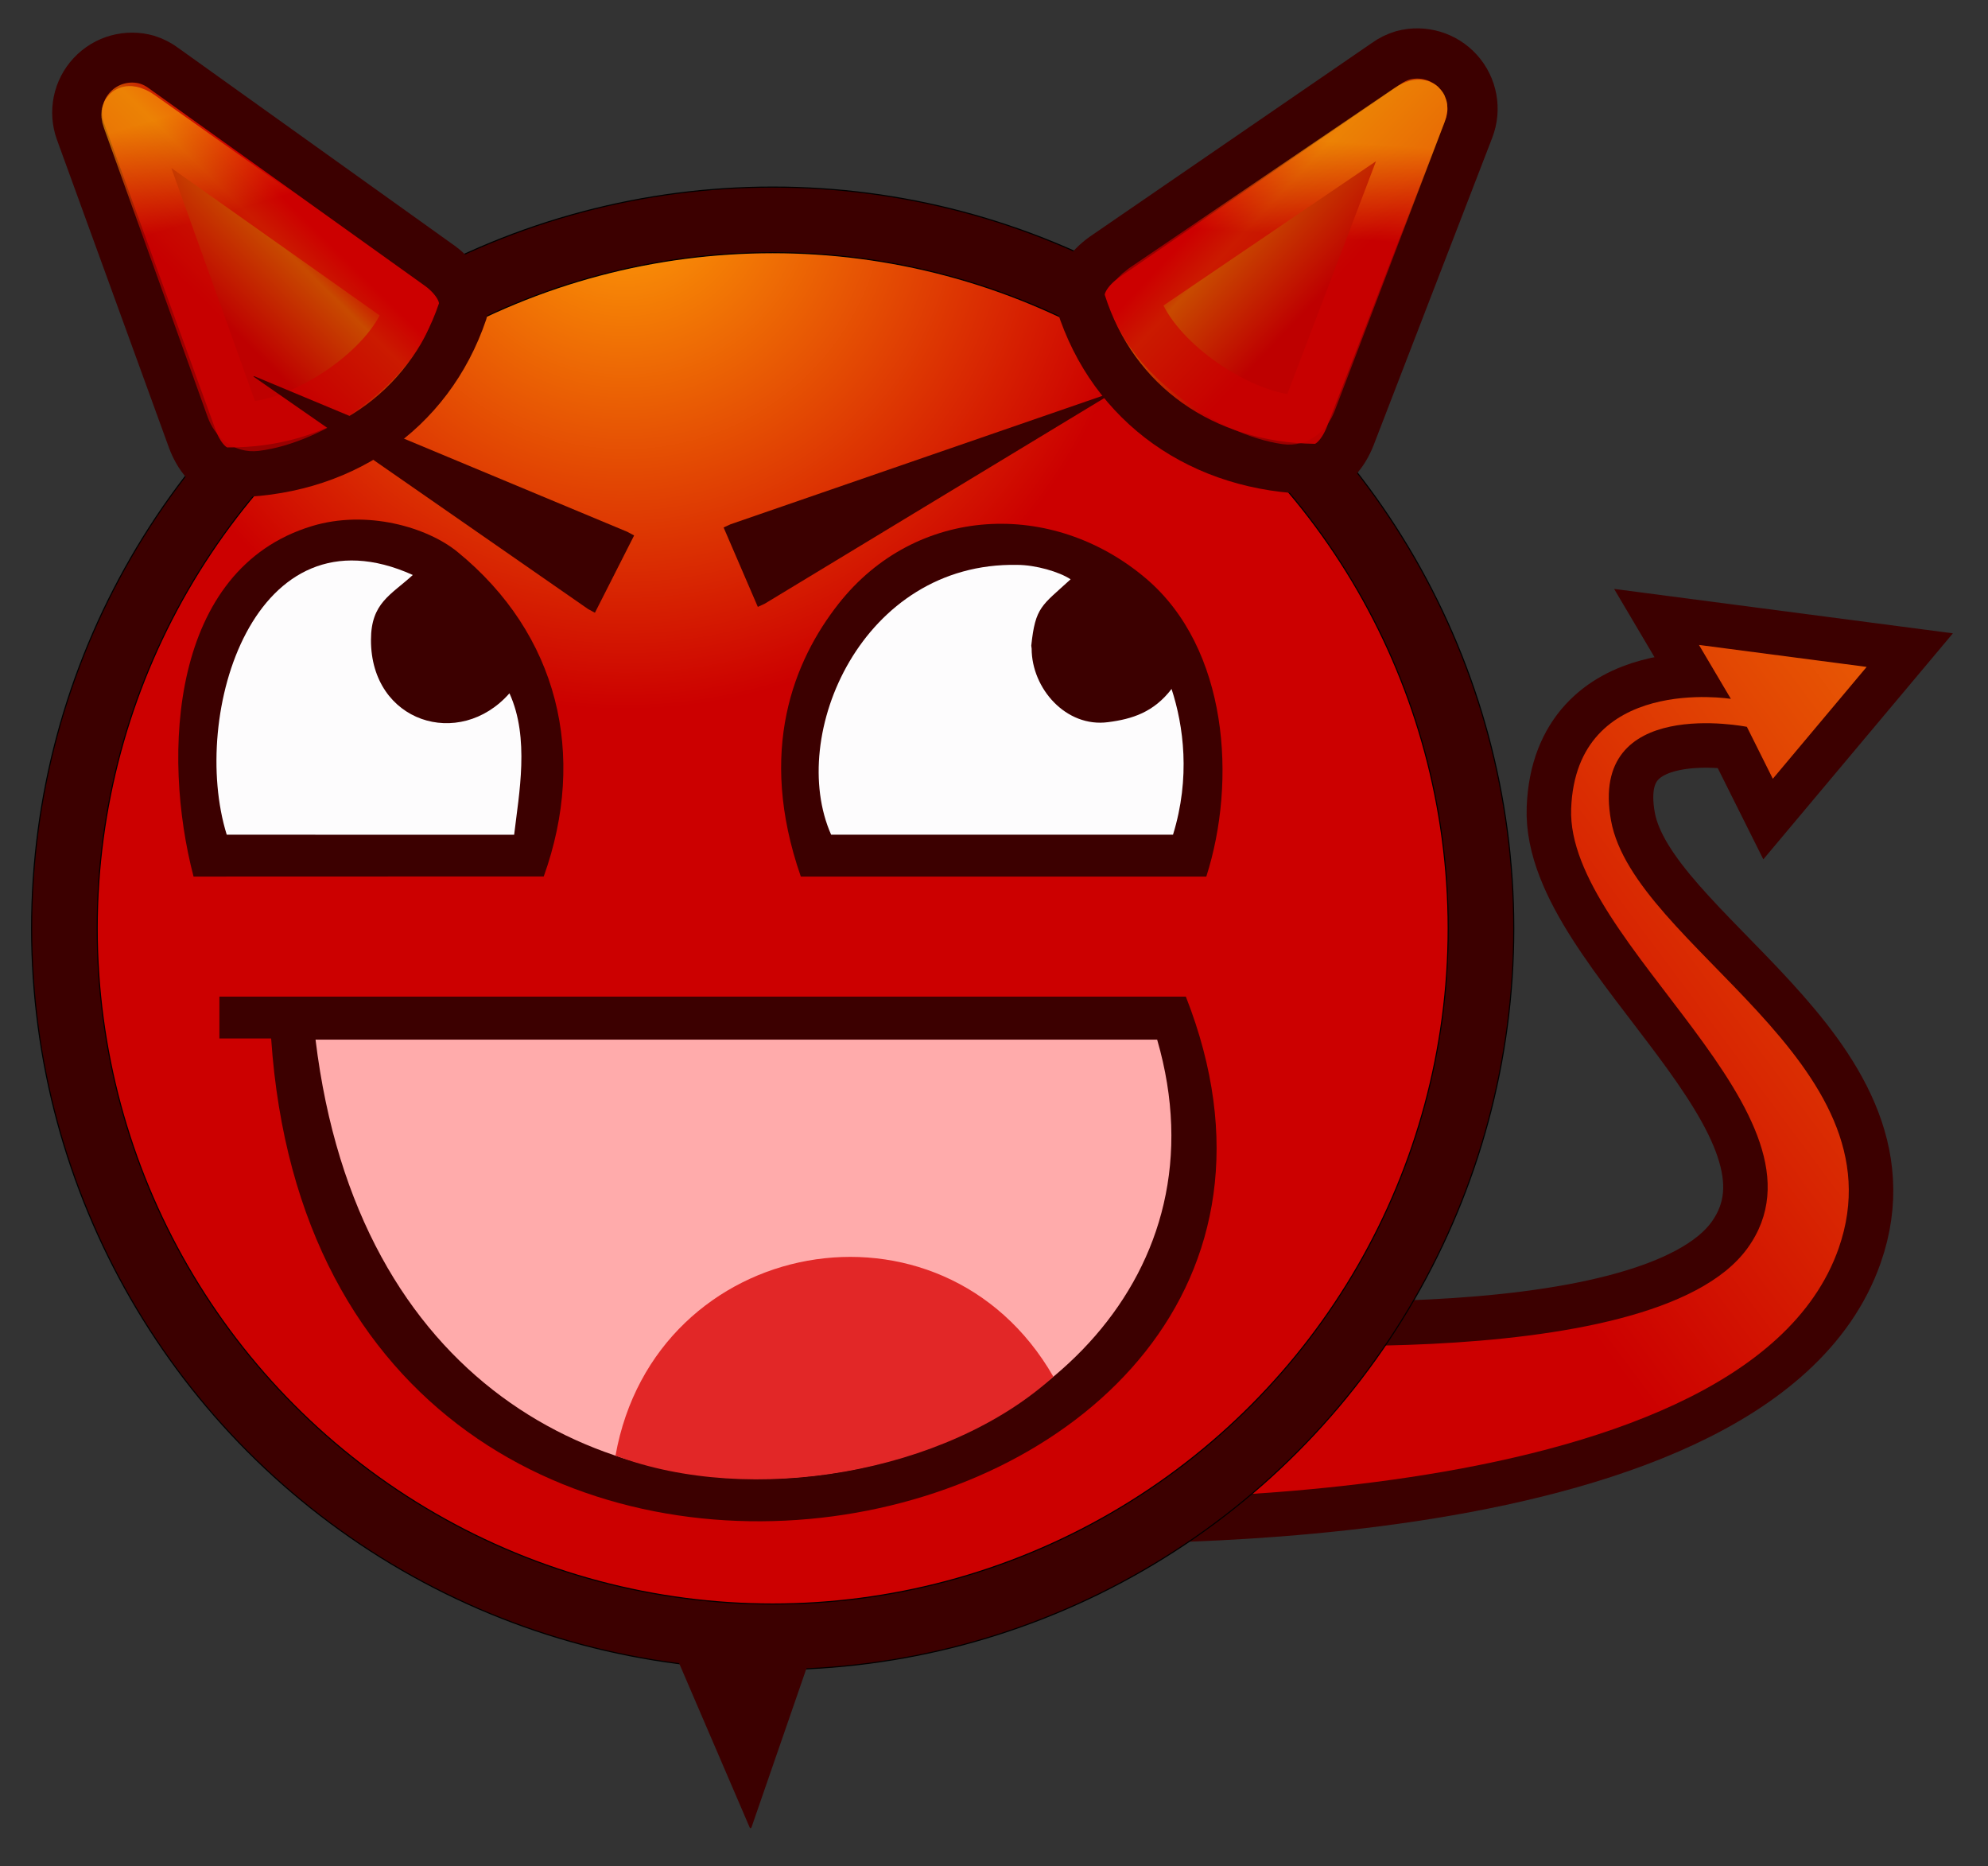 <?xml version="1.0" encoding="UTF-8" standalone="no"?>
<svg
   xmlns:dc="http://purl.org/dc/elements/1.1/"
   xmlns:cc="http://creativecommons.org/ns#"
   xmlns:rdf="http://www.w3.org/1999/02/22-rdf-syntax-ns#"
   xmlns:svg="http://www.w3.org/2000/svg"
   xmlns="http://www.w3.org/2000/svg"
   xmlns:xlink="http://www.w3.org/1999/xlink"
   xmlns:sodipodi="http://sodipodi.sourceforge.net/DTD/sodipodi-0.dtd"
   xmlns:inkscape="http://www.inkscape.org/namespaces/inkscape"
   id="svg3773"
   sodipodi:docname="devil_smiley_2.svg"
   inkscape:export-filename="./hover.png"
   viewBox="0 0 128 120.134"
   inkscape:export-xdpi="90"
   version="1.1"
   inkscape:export-ydpi="90"
   inkscape:version="0.91 r13725"
   width="128"
   height="120.134">
  <rect x="0" y="0" width="128" height="120.134" fill="#333333" stroke="none"/>
  <title
     id="title4175">devil smiley 2</title>
  <sodipodi:namedview
     id="namedview19"
     fit-margin-left="2"
     inkscape:zoom="0.87885424"
     borderopacity="1"
     inkscape:current-layer="svg3773"
     inkscape:cx="-110.5948"
     inkscape:cy="-138.06588"
     inkscape:window-maximized="0"
     showgrid="false"
     fit-margin-right="2"
     bordercolor="#666666"
     inkscape:window-x="-3"
     guidetolerance="10"
     objecttolerance="10"
     inkscape:window-y="13"
     fit-margin-bottom="2"
     inkscape:window-width="1147"
     inkscape:pageopacity="0"
     inkscape:pageshadow="2"
     pagecolor="#ffffff"
     gridtolerance="10"
     inkscape:window-height="904"
     fit-margin-top="2" />
  <defs
     id="defs3775">
    <style
       id="style3110"
       type="text/css">.str0 {stroke:black;stroke-width:0.238}
    .fil0 {fill:black}
    .fil2 {fill:#050707}
    .fil3 {fill:#881846}
    .fil5 {fill:#F6BCD6}
    .fil1 {fill:#F9DD56}
    .fil4 {fill:#FDFCFD}</style>
    <style
       id="style3955"
       type="text/css">.str0 {stroke:black;stroke-width:0.238}
    .fil0 {fill:black}
    .fil2 {fill:#050707}
    .fil3 {fill:#881846}
    .fil5 {fill:#F6BCD6}
    .fil1 {fill:#F9DD56}
    .fil4 {fill:#FDFCFD}</style>
    <clipPath
       id="clip2">
      <rect
         id="rect28"
         y="0"
         width="3000"
         x="0"
         height="3000" />
    </clipPath>
    <clipPath
       id="clip1">
      <rect
         id="rect16"
         y="0"
         width="3000"
         x="0"
         height="3000" />
    </clipPath>
    <radialGradient
       id="radialGradient2297"
       gradientUnits="userSpaceOnUse"
       cy="15.699"
       cx="30.561"
       gradientTransform="matrix(0.771,0,0,0.771,6.992,3.592)"
       r="8.902">
      <stop
         id="stop2293"
         stop-color="#ffa107"
         offset="0" />
      <stop
         id="stop2295"
         stop-color="#c00"
         offset="1" />
    </radialGradient>
    <linearGradient
       id="linearGradient2337">
      <stop
         id="stop2339"
         stop-color="#c00"
         offset="0" />
      <stop
         id="stop2345"
         stop-color="#c84a00"
         offset=".276" />
      <stop
         id="stop2341"
         stop-color="#be0000"
         offset="1" />
    </linearGradient>
    <linearGradient
       id="linearGradient4295"
       y2="31.727"
       xlink:href="#radialGradient2297"
       gradientUnits="userSpaceOnUse"
       x2="39.754"
       gradientTransform="matrix(10.771,0,0,10.771,103.16,632.21)"
       y1="10.164"
       x1="68.65"
       inkscape:collect="always" />
    <radialGradient
       id="radialGradient4297"
       xlink:href="#radialGradient2297"
       gradientUnits="userSpaceOnUse"
       cy="-4.121"
       cx="159.18"
       r="147.6"
       inkscape:collect="always" />
    <linearGradient
       id="linearGradient4299"
       y2="9.424"
       xlink:href="#linearGradient2337"
       gradientUnits="userSpaceOnUse"
       x2="32.312"
       gradientTransform="matrix(15.642,0,0,15.642,-74.274,-109.1)"
       y1="7.361"
       x1="30.526"
       inkscape:collect="always" />
    <linearGradient
       id="linearGradient4301"
       y2="8.044"
       xlink:href="#radialGradient2297"
       gradientUnits="userSpaceOnUse"
       x2="31.775"
       gradientTransform="matrix(15.642,0,0,15.642,-74.274,-109.1)"
       y1="6.146"
       x1="32.099"
       inkscape:collect="always" />
    <linearGradient
       id="linearGradient4303"
       y2="9.674"
       xlink:href="#linearGradient2337"
       gradientUnits="userSpaceOnUse"
       x2="8.811"
       gradientTransform="matrix(15.642,0,0,15.642,-74.274,-109.1)"
       y1="7.611"
       x1="10.401"
       inkscape:collect="always" />
    <linearGradient
       id="linearGradient4305"
       y2="8.044"
       xlink:href="#radialGradient2297"
       gradientUnits="userSpaceOnUse"
       x2="8.088"
       gradientTransform="matrix(15.642,0,0,15.642,-74.274,-109.1)"
       y1="6.021"
       x1="7.224"
       inkscape:collect="always" />
  </defs>
  <g
     id="g4271"
     transform="matrix(0.191,0,0,0.191,2,-98.775)">
    <path
       id="path4214"
       d="m 345.06,1022 c 0,0 231.63,9.284 264.3,-84.205 21.92,-62.726 -68.989,-101.66 -76.742,-144.06 -7.739,-42.406 45.786,-31.632 45.786,-31.632 l 8.746,17.506 31.632,-37.702 -56.532,-7.408 10.76,18.182 c 0,0 -52.159,-8.415 -53.842,37.012 -1.683,45.441 91.765,103.34 59.457,148.1 -32.308,44.765 -188.7,30.956 -188.7,30.956 l -44.862,53.249 z"
       style="color:#000000;fill:none;stroke:#3c0000;stroke-width:30"
       inkscape:connector-curvature="0" />
    <path
       id="path2281"
       style="color:#000000;fill:url(#linearGradient4295);fill-rule:evenodd"
       inkscape:connector-curvature="0"
       d="m 345.06,1022 c 0,0 231.63,9.284 264.3,-84.205 21.92,-62.726 -68.989,-101.66 -76.742,-144.06 -7.739,-42.406 45.786,-31.632 45.786,-31.632 l 8.746,17.506 31.632,-37.702 -56.532,-7.408 10.76,18.182 c 0,0 -52.159,-8.415 -53.842,37.012 -1.683,45.441 91.765,103.34 59.457,148.1 -32.308,44.765 -188.7,30.956 -188.7,30.956 l -44.862,53.249 z" />
    <g
       id="layer1"
       transform="translate(1935,-250.07)">
      <g
         id="Слой_x0020_1-5"
         transform="matrix(1.544,0,0,1.544,-1935,830.08)">
        <circle
           id="circle3959"
           style="fill:#3c0000;stroke:#000000;stroke-width:0.238"
           cx="161.92"
           cy="161.92"
           r="161.8"
           class="fil0 str0" />
        <circle
           id="circle3961"
           style="fill:url(#radialGradient4297);stroke:#000000;stroke-width:0.238"
           cx="161.92"
           cy="161.92"
           r="147.48"
           class="fil1 str0" />
        <path
           id="path3963"
           d="m 41.123,185.96 11.294,0 C 63.63,351 301.397,302.14 252.127,176.83 l -211.01,0 0,9.133 z"
           style="fill:#3c0000"
           inkscape:connector-curvature="0"
           class="fil2" />
        <path
           id="path3965"
           d="m 245.86,186.21 -183.75,0.008 c 18.239,150.24 213.66,103.19 183.75,-0.008 z"
           style="fill:#ffabab"
           inkscape:connector-curvature="0"
           class="fil3" />
        <path
           id="path3967"
           d="m 176.27,91.114 c -9.671,12.316 -17.811,31.937 -8.209,59.503 l 88.527,0.009 c 6.68,-20.838 4.765,-49.806 -13.117,-65.026 -20.429,-17.388 -50.218,-16.113 -67.201,5.513 z"
           style="fill:#3c0000"
           inkscape:connector-curvature="0"
           class="fil2" />
        <path
           id="path3969"
           d="m 61.305,74.123 c -30.866,9.369 -32.821,49.81 -25.828,76.495 l 76.459,-0.025 c 9.501,-26.523 3.195,-52.857 -18.826,-70.836 -6.67,-5.446 -19.863,-9.259 -31.806,-5.634 z"
           style="fill:#3c0000"
           inkscape:connector-curvature="0"
           class="fil2" />
        <path
           id="path3971"
           d="m 174.68,141.48 74.64,0 c 3.856,-12.479 2.297,-23.818 -0.315,-31.809 -3.897,5.079 -8.569,6.563 -13.857,7.244 -9.181,1.222 -16.692,-7.347 -16.692,-16.062 l -0.08,-0.639 c 0.892,-8.514 2.272,-8.682 8.584,-14.478 -2.433,-1.629 -7.626,-3.149 -11.653,-3.149 -33.827,-0.655 -50.247,37.199 -40.627,58.893 z"
           style="fill:#fdfcfd"
           inkscape:connector-curvature="0"
           class="fil4" />
        <path
           id="path3973"
           d="m 223.2,259.78 c -24.285,-42.293 -86.986,-30.941 -95.6,17.233 29.39,11.065 72.231,3.974 95.6,-17.233 z"
           style="fill:#e22727"
           inkscape:connector-curvature="0"
           class="fil5" />
        <path
           id="path3975"
           d="m 42.72,141.48 62.752,0.011 c 1.05,-8.974 3.435,-21.112 -1.024,-30.875 -10.927,12.411 -30.279,6.335 -30.234,-11.653 0,-8.091 4.333,-9.775 9.133,-14.172 -34.666,-15.646 -48.763,30.431 -40.627,56.689 z"
           style="fill:#fdfcfd"
           inkscape:connector-curvature="0"
           class="fil4" />
      </g>
    </g>
    <path
       id="path46"
       d="m 242.23,1133 -30.125,-70.085 -0.019,-1.343 54.953,0.113 0.019,1.343 -24.188,69.935 c -0.143,0.41 -0.478,0.41 -0.64,0.037 z"
       style="fill:#3c0000"
       inkscape:connector-curvature="0" />
    <g
       id="g4197"
       transform="matrix(1.077,-0.108,0.108,1.077,-35.511,623.88)">
      <path
         id="path2276"
         d="m 465.91,-35.065 c -1.955,0.368 -3.848,1.075 -5.568,2.09 l -93.381,51.22 c -4.818,2.765 -9.713,7.78 -8.572,13.22 6.851,32.636 32.597,54.957 67.322,58.867 5.24,0.594 9.573,-4.348 11.982,-9.025 l 46.346,-91.634 c 2.909,-5.777 2.331,-12.698 -1.486,-17.918 -3.832,-5.218 -10.245,-7.854 -16.643,-6.821 z"
         style="color:#000000;fill:url(#linearGradient4299);fill-rule:evenodd;stroke:#3c0000;stroke-width:15.642;stroke-linecap:round;stroke-linejoin:round"
         inkscape:connector-curvature="0" />
      <path
         id="path2299"
         d="m 466.15,-18.437 -87.703,47.504 c -2.988,1.911 -3.785,1.965 -2.816,5.681 4.38,16.683 25.996,35.219 42.733,39.301 3.535,0.876 6.616,-1.267 8.29,-4.505 l 43.093,-86.151 c 2.002,-3.993 -2.409,-2.532 -3.598,-1.83 z"
         style="color:#000000;opacity:0.648;fill:none;stroke:url(#linearGradient4301);stroke-width:15.642;stroke-linecap:round;stroke-linejoin:round"
         inkscape:connector-curvature="0" />
    </g>
    <g
       id="g4202"
       transform="matrix(1.068,0.128,-0.128,1.068,-1.477,568.28)">
      <path
         id="path2279"
         d="m 34.071,-33.11 c 1.966,0.368 3.853,1.075 5.575,2.09 l 93.379,51.22 c 4.818,2.765 9.713,7.78 8.572,13.22 -6.835,32.636 -32.597,54.957 -67.325,58.867 -5.227,0.594 -9.573,-4.348 -11.977,-9.025 l -46.336,-91.633 c -2.913,-5.777 -2.338,-12.698 1.484,-17.918 3.821,-5.218 10.247,-7.854 16.633,-6.821 z"
         style="color:#000000;fill:url(#linearGradient4303);fill-rule:evenodd;stroke:#3c0000;stroke-width:15.642;stroke-linecap:round;stroke-linejoin:round"
         inkscape:connector-curvature="0" />
      <path
         id="path2301"
         d="m 33.708,-15.671 87.711,47.502 c 2.988,1.911 3.785,1.966 2.8,5.683 -4.38,16.687 -25.981,35.222 -42.727,39.304 -3.532,0.86 -6.616,-1.267 -8.279,-4.505 l -43.095,-86.154 c -2.011,-3.993 2.399,-2.532 3.59,-1.83 z"
         style="color:#000000;opacity:0.648;fill:none;stroke:url(#linearGradient4305);stroke-width:15.642;stroke-linecap:round;stroke-linejoin:round"
         inkscape:connector-curvature="0" />
    </g>
    <path
       id="path78"
       d="m 75.376,644.34 112.41,78.077 2.29,1.237 13.214,-26.044 -2.288,-1.231 -125.4,-52.301 c -0.739,-0.311 -0.82,-0.148 -0.222,0.263 z"
       style="fill:#3c0000"
       inkscape:connector-curvature="0" />
    <path
       id="path76"
       d="m 364.18,649.85 -116.83,70.74 -2.358,1.089 -11.534,-26.766 2.356,-1.083 128.16,-44.258 c 0.761,-0.262 0.826,-0.097 0.21,0.278 z"
       style="fill:#3c0000"
       inkscape:connector-curvature="0" />
  </g>
</svg>
